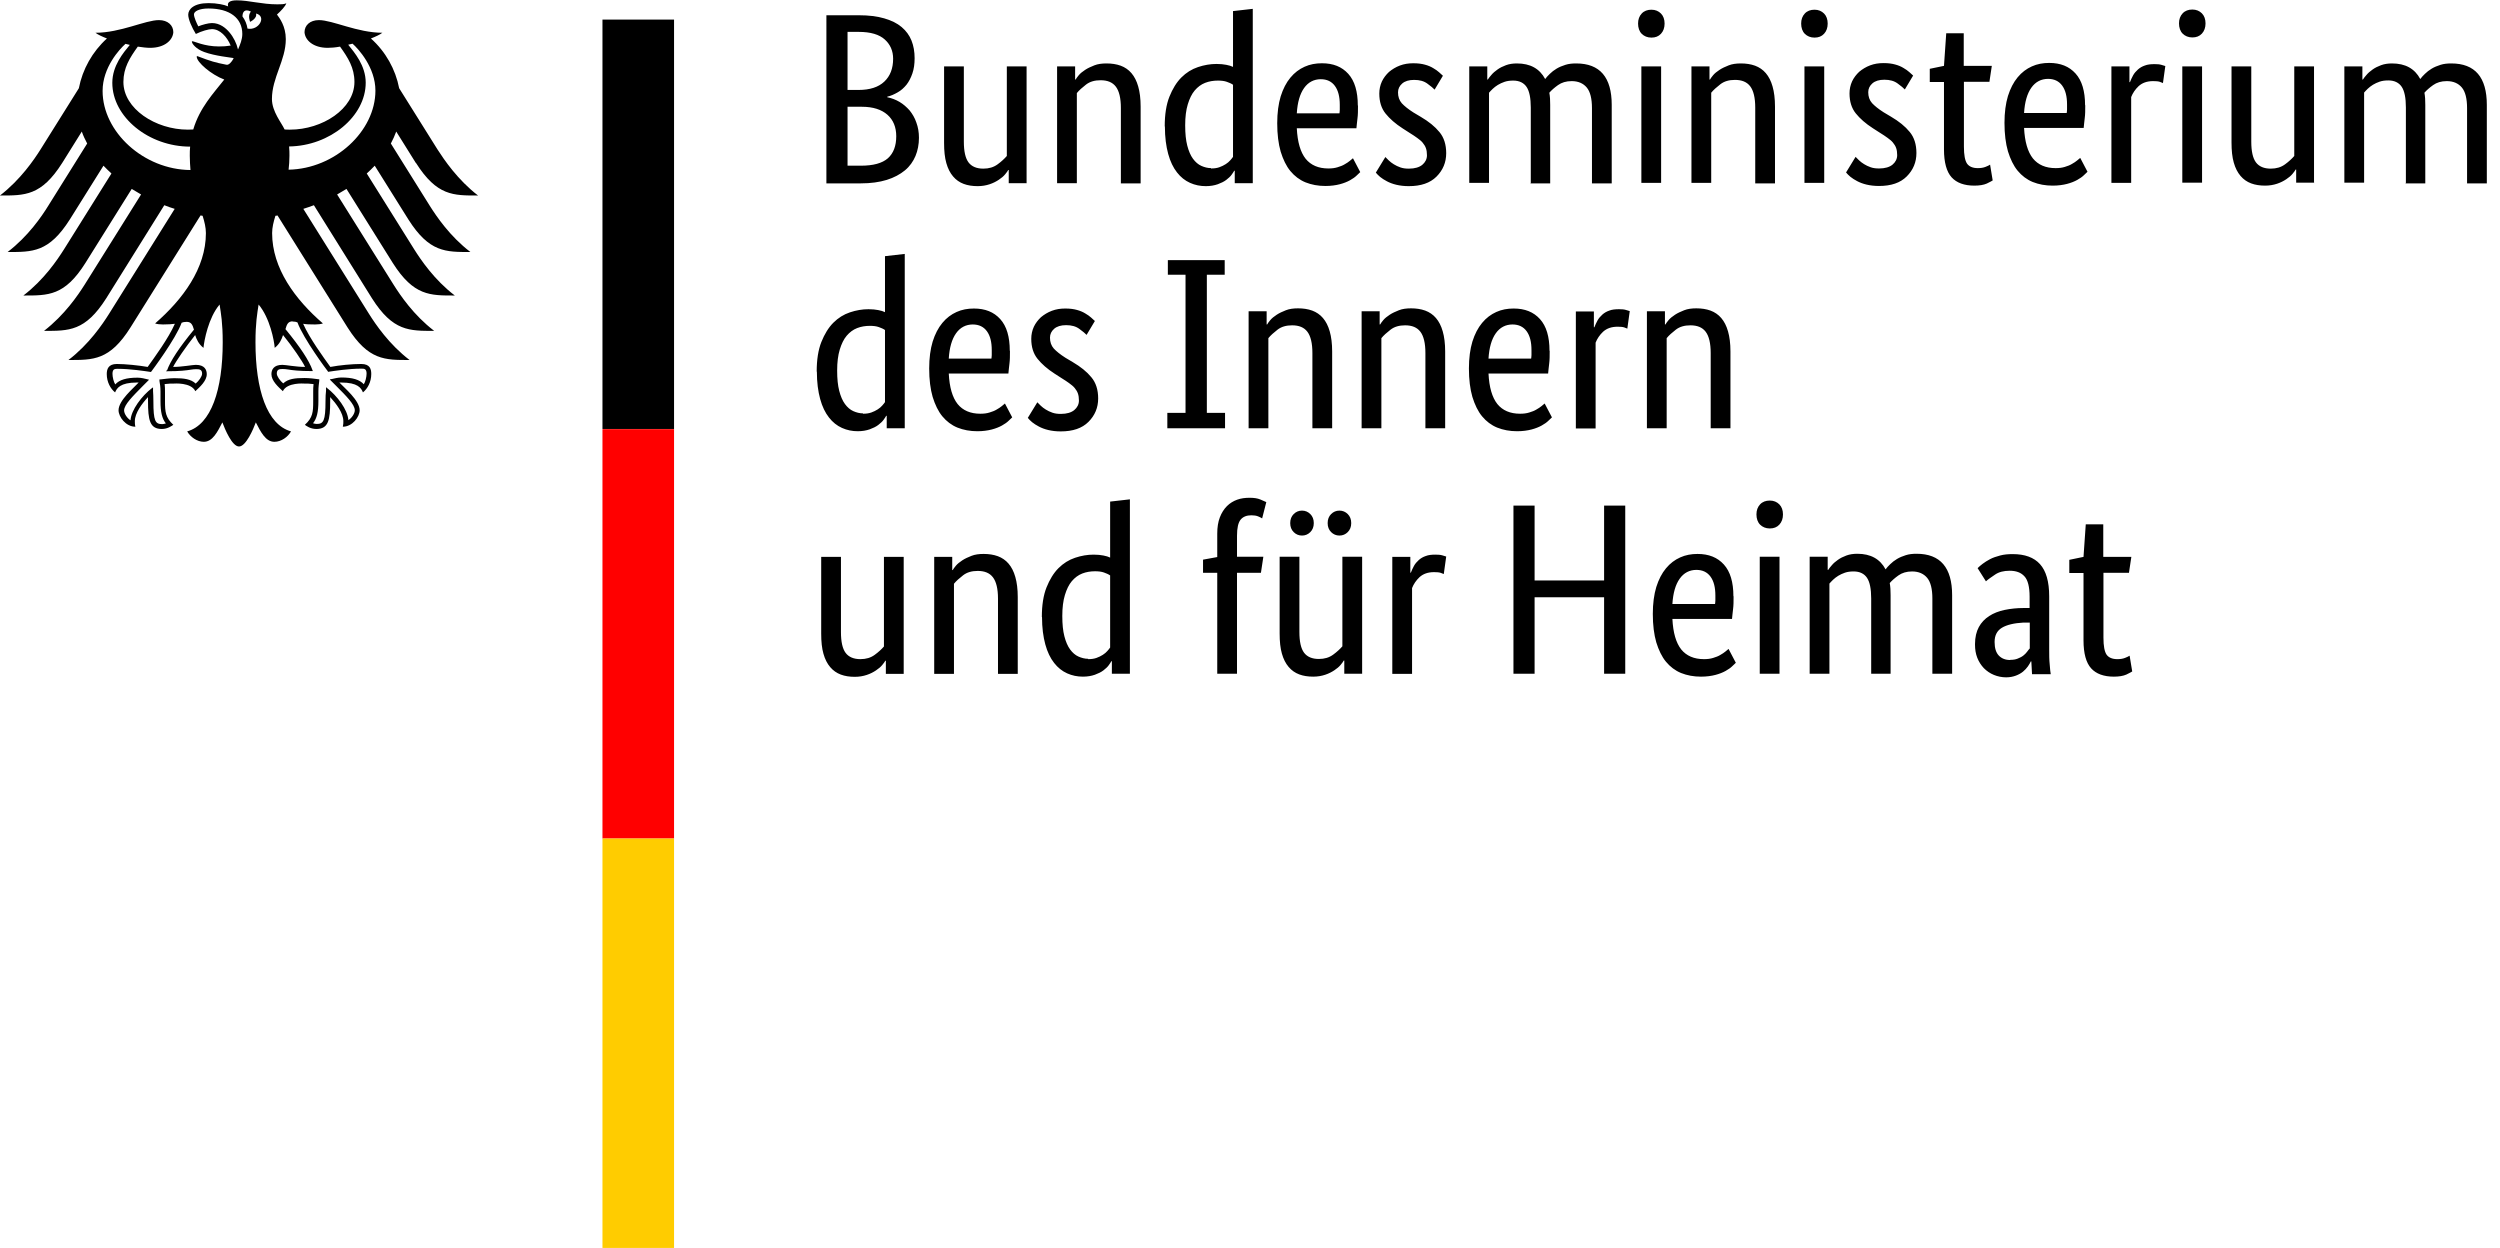 <?xml version="1.0" encoding="UTF-8"?>
<svg id="Ebene_1" data-name="Ebene 1" xmlns="http://www.w3.org/2000/svg" viewBox="0 0 144.24 72">
  <defs>
    <style>
      .cls-1 {
        fill: #fc0;
      }

      .cls-2 {
        fill: red;
      }
    </style>
  </defs>
  <g id="Name">
    <path d="m52.77,3.35c0,.34-.04.63-.13.89s-.2.47-.34.65c-.15.18-.31.33-.51.44-.19.11-.39.2-.6.25v.03c.25.05.49.14.71.27.22.13.41.3.58.49.16.2.3.43.39.7.1.27.15.56.15.88,0,.38-.07.74-.2,1.05s-.33.6-.61.83c-.28.23-.63.42-1.05.55s-.92.2-1.5.2h-1.98V.88h1.87c.57,0,1.06.06,1.47.18.41.12.74.28,1,.5s.45.48.57.78c.12.3.18.64.18,1.02Zm-1.24.04c0-.45-.16-.82-.48-1.11s-.82-.44-1.5-.44h-.65v3.35h.63c.66,0,1.15-.16,1.49-.48s.51-.76.51-1.32Zm.18,4.47c0-.52-.17-.94-.51-1.24-.34-.3-.83-.46-1.47-.46h-.83v3.4h.76c.72,0,1.24-.14,1.57-.43.32-.29.48-.71.48-1.27Zm7.53,2.71h-1.04v-.76h-.03c-.03.06-.09.14-.18.25-.09.11-.21.21-.36.31-.15.1-.32.19-.53.26s-.44.11-.69.11c-.3,0-.57-.04-.81-.13-.24-.09-.44-.23-.61-.43s-.3-.45-.39-.77c-.09-.31-.13-.7-.13-1.16V3.83h1.14v4.34c0,.56.09.96.27,1.2.18.24.47.36.85.36.33,0,.6-.08.83-.25.22-.16.4-.33.53-.48V3.83h1.14s0,6.75,0,6.75Zm5.43,0v-4.34c0-.57-.1-.98-.29-1.23-.19-.25-.48-.37-.88-.37-.34,0-.62.08-.84.25s-.4.33-.53.49v5.2h-1.14V3.83h1.04v.76h.03c.03-.06.09-.14.18-.25.09-.11.22-.21.37-.31s.33-.18.53-.26.44-.11.7-.11c.3,0,.57.04.82.13.24.09.45.23.62.43s.3.45.39.77c.09.31.14.7.14,1.16v4.43h-1.14Zm2.53-3.28c0-.68.09-1.26.27-1.71s.41-.83.69-1.11.6-.48.96-.6c.36-.12.71-.18,1.07-.18.22,0,.4.02.56.05.16.03.29.07.39.12V.64l1.14-.13v10.06h-1.04v-.72h-.03c-.03.06-.08.13-.15.23s-.18.2-.31.3-.3.18-.49.25c-.2.07-.43.11-.69.11-.32,0-.62-.06-.91-.19-.29-.13-.54-.33-.75-.6-.22-.28-.39-.63-.51-1.07s-.19-.96-.19-1.58h0Zm2.67,2.43c.18,0,.34-.02.48-.07s.26-.11.37-.18.19-.14.26-.22.12-.14.16-.2v-4.16c-.1-.07-.22-.12-.36-.17-.14-.05-.31-.07-.51-.07-.26,0-.51.04-.74.13-.23.09-.43.24-.6.44s-.3.47-.4.8-.15.73-.15,1.21.04.86.12,1.17c.08.31.19.57.33.76.14.19.3.33.48.41s.37.13.56.13h0Zm8.48-3.63c0,.29,0,.54-.03.75s-.04.4-.06.56h-3.44c.04.8.21,1.38.51,1.76.3.37.74.56,1.31.56.2,0,.37-.02.53-.07s.3-.1.41-.17c.12-.07.22-.13.3-.2.08-.07.14-.12.18-.15l.42.8s-.12.11-.21.2c-.09.09-.22.18-.38.27-.16.09-.36.17-.59.23s-.51.1-.83.1c-.42,0-.8-.07-1.15-.21-.34-.14-.63-.36-.87-.65s-.42-.67-.56-1.12c-.13-.45-.2-1-.2-1.64,0-.6.07-1.12.2-1.55.14-.44.32-.79.56-1.08s.51-.49.82-.63c.31-.14.64-.2,1-.2.65,0,1.15.2,1.52.61s.55,1.02.55,1.83h0Zm-2.14-1.52c-.4,0-.73.17-.97.51s-.38.82-.42,1.46h2.46s.02-.11.02-.2c0-.09,0-.18,0-.29,0-.47-.09-.83-.28-1.09-.19-.26-.46-.39-.82-.39Zm6.56.6c-.08-.08-.21-.2-.41-.34-.2-.15-.45-.22-.77-.22-.3,0-.53.07-.69.21s-.24.31-.24.51c0,.25.07.46.22.63.15.16.37.34.67.53l.42.25c.46.27.82.56,1.08.88.26.31.39.72.39,1.22,0,.53-.19.98-.56,1.35-.37.37-.9.55-1.6.55-.27,0-.51-.03-.72-.08s-.39-.12-.54-.2c-.15-.08-.28-.16-.39-.25-.1-.09-.19-.17-.25-.25l.55-.9c.06.06.12.12.2.2.08.08.18.15.29.22s.24.13.38.18.3.07.49.07c.34,0,.6-.08.77-.22s.27-.33.27-.55c0-.16-.02-.3-.06-.41-.04-.12-.11-.22-.19-.32s-.19-.18-.31-.27-.26-.18-.42-.28l-.42-.27c-.42-.27-.75-.56-.99-.86-.24-.3-.36-.68-.36-1.15,0-.25.05-.48.15-.7.1-.21.24-.39.41-.55.18-.15.39-.28.63-.37.24-.09.49-.13.77-.13s.49.03.67.08c.19.05.35.12.48.2.14.08.25.16.34.24.09.08.16.15.22.2l-.49.82h0Zm5.55,5.38v-4.34c0-.55-.08-.95-.24-1.19s-.42-.37-.77-.37c-.19,0-.35.02-.5.07-.15.05-.27.11-.39.18s-.21.15-.3.23-.15.16-.21.22v5.2h-1.14V3.83h1.04v.76h.03c.05-.08.12-.17.21-.27.09-.11.21-.21.35-.31s.3-.18.49-.25.4-.1.63-.1c.77,0,1.31.3,1.63.9.07-.09.15-.19.27-.3.11-.11.24-.21.39-.3.15-.09.32-.16.51-.22s.39-.08.62-.08c1.37,0,2.05.8,2.05,2.39v4.53h-1.14v-4.34c0-.55-.1-.95-.3-1.19s-.49-.37-.87-.37c-.32,0-.58.08-.79.23-.21.15-.38.3-.5.44.02.1.03.21.04.33,0,.12.01.24.01.37v4.53s-1.14,0-1.14,0Zm7.52,0h-1.14V3.83h1.14v6.75Zm-.56-8.38c-.23,0-.42-.08-.56-.22s-.21-.35-.21-.59.07-.43.21-.58.33-.22.56-.22.41.08.55.22.21.34.21.58-.07.44-.21.59-.32.22-.55.22Zm5.99,8.38v-4.34c0-.57-.1-.98-.29-1.23-.19-.25-.48-.37-.88-.37-.34,0-.62.08-.84.25s-.4.33-.53.49v5.2h-1.14V3.83h1.04v.76h.03c.03-.06.09-.14.18-.25.09-.11.22-.21.37-.31s.33-.18.53-.26.44-.11.7-.11c.3,0,.57.04.82.13.24.09.45.23.62.43s.3.45.39.77c.09.31.14.7.14,1.16v4.43h-1.14Zm3.98,0h-1.14V3.83h1.14v6.75Zm-.56-8.38c-.23,0-.42-.08-.56-.22s-.21-.35-.21-.59.07-.43.21-.58.33-.22.56-.22.41.08.55.22.21.34.21.58-.07.44-.21.59-.32.22-.55.22Zm5.21,2.99c-.08-.08-.21-.2-.41-.34-.2-.15-.45-.22-.77-.22-.3,0-.53.07-.69.21s-.24.31-.24.51c0,.25.07.46.22.63.15.16.37.34.67.53l.42.25c.46.27.82.56,1.08.88.26.31.39.72.39,1.22,0,.53-.19.98-.56,1.35-.37.37-.9.55-1.6.55-.27,0-.51-.03-.72-.08s-.39-.12-.54-.2c-.15-.08-.28-.16-.39-.25-.1-.09-.19-.17-.25-.25l.55-.9c.06.06.12.12.2.2.08.08.18.15.29.22s.24.13.38.18.3.07.49.07c.34,0,.6-.08.77-.22s.27-.33.27-.55c0-.16-.02-.3-.06-.41-.04-.12-.11-.22-.19-.32s-.19-.18-.31-.27-.26-.18-.42-.28l-.42-.27c-.42-.27-.75-.56-.99-.86-.24-.3-.36-.68-.36-1.15,0-.25.05-.48.15-.7.1-.21.24-.39.41-.55.18-.15.39-.28.63-.37.24-.09.49-.13.77-.13s.49.03.67.08c.19.05.35.12.48.2.14.08.25.16.34.24.09.08.16.15.22.2l-.49.82h0Zm4.89-.44h-1.48v3.74c0,.48.06.8.18.98.12.17.33.26.62.26.17,0,.31-.02.44-.07s.21-.09.27-.13l.15.91s-.16.1-.34.18c-.18.08-.42.12-.72.12-.58,0-1.02-.16-1.31-.48-.29-.32-.44-.86-.44-1.61v-3.89h-.82v-.76l.82-.17.13-1.88h1.01v1.88h1.62s-.14.93-.14.93Zm5.52,1.35c0,.29,0,.54-.03.75s-.04.4-.06.56h-3.44c.04.8.21,1.38.51,1.76.3.37.74.56,1.31.56.2,0,.37-.02.53-.07s.3-.1.41-.17c.12-.07.22-.13.3-.2.08-.07.14-.12.18-.15l.42.8s-.12.11-.21.2c-.09.09-.22.18-.38.27-.16.09-.36.17-.59.23s-.51.1-.83.1c-.42,0-.8-.07-1.15-.21-.34-.14-.63-.36-.87-.65s-.42-.67-.56-1.12c-.13-.45-.2-1-.2-1.64,0-.6.07-1.12.2-1.55.14-.44.32-.79.56-1.08s.51-.49.82-.63c.31-.14.64-.2,1-.2.65,0,1.15.2,1.52.61s.55,1.02.55,1.83h0Zm-2.14-1.52c-.4,0-.73.17-.97.51s-.38.82-.42,1.46h2.46s.02-.11.02-.2c0-.09,0-.18,0-.29,0-.47-.09-.83-.28-1.09-.19-.26-.46-.39-.82-.39Zm6.62.24s-.09-.04-.18-.07-.22-.04-.38-.04c-.36,0-.63.1-.84.29-.2.19-.34.4-.43.63v4.95h-1.14V3.83h1.04v.91h.03c.05-.13.11-.26.18-.39s.17-.24.28-.34.25-.18.4-.23c.15-.06.34-.08.56-.08.16,0,.29.01.39.04s.18.05.23.07l-.14,1.01h0Zm2.26,5.75h-1.14V3.83h1.14v6.75Zm-.56-8.38c-.23,0-.42-.08-.56-.22s-.21-.35-.21-.59.07-.43.21-.58.33-.22.56-.22.41.08.55.22.21.34.21.58-.07.44-.21.59-.32.22-.55.22Zm7.03,8.38h-1.04v-.76h-.03c-.03.06-.09.14-.18.25-.09.11-.21.21-.36.31-.15.1-.32.19-.53.26s-.44.11-.69.11c-.3,0-.57-.04-.81-.13-.24-.09-.44-.23-.61-.43s-.3-.45-.39-.77c-.09-.31-.13-.7-.13-1.16V3.83h1.14v4.34c0,.56.09.96.27,1.2.18.24.47.36.85.36.33,0,.6-.08.83-.25.22-.16.4-.33.53-.48V3.83h1.14v6.75h0Zm5.29,0v-4.34c0-.55-.08-.95-.24-1.19s-.42-.37-.77-.37c-.19,0-.35.02-.5.07-.15.05-.27.11-.39.18s-.21.15-.3.23-.15.16-.21.22v5.2h-1.14V3.83h1.04v.76h.03c.05-.08.12-.17.21-.27.09-.11.21-.21.35-.31s.3-.18.49-.25.4-.1.63-.1c.77,0,1.31.3,1.63.9.07-.09.15-.19.27-.3.11-.11.24-.21.39-.3.15-.09.32-.16.51-.22s.39-.08.62-.08c1.37,0,2.05.8,2.05,2.39v4.53h-1.14v-4.34c0-.55-.1-.95-.3-1.19s-.49-.37-.87-.37c-.32,0-.58.08-.79.23-.21.15-.38.3-.5.44.02.1.03.21.04.33,0,.12.01.24.01.37v4.53h-1.14Zm-91.69,10.9c0-.68.09-1.26.27-1.71s.41-.83.69-1.11c.28-.28.6-.48.96-.6.36-.12.71-.18,1.07-.18.22,0,.4.02.56.05.16.03.29.07.39.12v-3.23l1.14-.13v10.06h-1.04v-.72h-.03c-.03.06-.08.13-.15.23s-.18.2-.31.3-.3.18-.49.25c-.2.07-.43.11-.69.11-.32,0-.62-.06-.91-.19-.29-.13-.54-.33-.75-.6-.22-.28-.39-.63-.51-1.07s-.19-.96-.19-1.58Zm2.67,2.43c.18,0,.34-.02.48-.07s.26-.11.37-.18.19-.14.26-.22.12-.14.16-.2v-4.16c-.1-.07-.22-.12-.36-.17-.14-.05-.31-.07-.51-.07-.26,0-.51.04-.74.13-.23.09-.43.24-.6.44s-.3.47-.4.8-.15.73-.15,1.21.04.86.12,1.17c.08.31.19.57.33.76.14.19.3.33.48.41s.37.13.56.13Zm8.48-3.63c0,.29,0,.54-.03.75s-.04.4-.06.56h-3.44c.04.8.21,1.38.51,1.76.3.37.74.56,1.31.56.2,0,.37-.02.53-.07s.3-.1.41-.17c.12-.07.22-.13.3-.2.08-.07.14-.12.18-.15l.42.8s-.12.11-.21.2c-.09.09-.22.18-.38.27-.16.09-.36.17-.59.23s-.51.1-.83.1c-.42,0-.8-.07-1.15-.21-.34-.14-.63-.36-.87-.65s-.42-.67-.56-1.12c-.13-.45-.2-1-.2-1.64,0-.6.07-1.12.2-1.55.14-.44.32-.79.56-1.08s.51-.49.82-.63c.31-.14.64-.2,1-.2.65,0,1.15.2,1.52.61s.55,1.02.55,1.83Zm-2.14-1.52c-.4,0-.73.17-.97.51s-.38.82-.42,1.46h2.46s.02-.11.02-.2c0-.09,0-.18,0-.29,0-.47-.09-.83-.28-1.09-.19-.26-.46-.39-.82-.39Zm6.56.6c-.08-.08-.21-.2-.41-.34-.2-.15-.45-.22-.77-.22-.3,0-.53.07-.69.21s-.24.31-.24.51c0,.25.07.46.22.63.15.16.37.34.67.53l.42.25c.46.27.82.56,1.08.88.26.31.39.72.39,1.22,0,.53-.19.98-.56,1.35-.37.37-.9.55-1.6.55-.27,0-.51-.03-.72-.08s-.39-.12-.54-.2c-.15-.08-.28-.16-.39-.25-.1-.09-.19-.17-.25-.25l.55-.9c.06.06.12.12.2.2.08.08.18.15.29.22s.24.13.38.18.3.07.49.07c.34,0,.6-.08.77-.22s.27-.33.27-.55c0-.16-.02-.3-.06-.41-.04-.12-.11-.22-.19-.32s-.19-.18-.31-.27-.26-.18-.42-.28l-.42-.27c-.42-.27-.75-.56-.99-.86-.24-.3-.36-.68-.36-1.15,0-.25.05-.48.15-.7.1-.21.24-.39.41-.55.18-.15.39-.28.63-.37.24-.09.49-.13.77-.13s.49.03.67.08c.19.05.35.12.48.2.14.08.25.16.34.24.09.08.16.15.22.2l-.49.82h0Zm5.72-3.47h-1.03v-.84h3.28v.84h-1.03v7.97h1.05v.89h-3.33v-.89h1.05s0-7.97,0-7.97Zm7.31,8.86v-4.34c0-.57-.1-.98-.29-1.23-.19-.25-.48-.37-.88-.37-.34,0-.62.08-.84.25s-.4.33-.53.49v5.2h-1.14v-6.75h1.04v.76h.03c.03-.06.09-.14.18-.25.09-.11.22-.21.37-.31s.33-.18.53-.26.44-.11.7-.11c.3,0,.57.04.82.13.24.09.45.23.62.43s.3.45.39.77c.09.31.14.7.14,1.16v4.43h-1.14Zm6.52,0v-4.34c0-.57-.1-.98-.29-1.23-.19-.25-.48-.37-.88-.37-.34,0-.62.08-.84.25s-.4.33-.53.49v5.2h-1.14v-6.75h1.04v.76h.03c.03-.06.09-.14.18-.25.09-.11.22-.21.37-.31s.33-.18.53-.26.44-.11.7-.11c.3,0,.57.04.82.13.24.09.45.23.62.43s.3.45.39.77c.09.31.14.7.14,1.16v4.43h-1.14Zm7.17-4.47c0,.29,0,.54-.03.75s-.04.4-.06.56h-3.44c.04.8.21,1.38.51,1.76.3.37.74.56,1.31.56.2,0,.37-.02.53-.07s.3-.1.41-.17c.12-.07.22-.13.3-.2.08-.07.14-.12.18-.15l.42.8s-.12.11-.21.2c-.09.09-.22.18-.38.27-.16.09-.36.17-.59.23s-.51.1-.83.1c-.42,0-.8-.07-1.15-.21-.34-.14-.63-.36-.87-.65s-.42-.67-.56-1.12c-.13-.45-.2-1-.2-1.64,0-.6.07-1.12.2-1.55.14-.44.32-.79.56-1.08s.51-.49.82-.63c.31-.14.64-.2,1-.2.65,0,1.15.2,1.52.61s.55,1.02.55,1.83Zm-2.14-1.52c-.4,0-.73.17-.97.51s-.38.82-.42,1.46h2.46s.02-.11.02-.2c0-.09,0-.18,0-.29,0-.47-.09-.83-.28-1.09-.19-.26-.46-.39-.82-.39Zm6.62.24s-.09-.04-.18-.07-.22-.04-.38-.04c-.36,0-.63.1-.84.29-.2.19-.34.4-.43.63v4.95h-1.14v-6.75h1.04v.91h.03c.05-.13.11-.26.18-.39s.17-.24.28-.34.25-.18.4-.23c.15-.06.34-.08.56-.08.16,0,.29.01.39.04s.18.05.23.07c0,0-.14,1.01-.14,1.01Zm4.81,5.75v-4.34c0-.57-.1-.98-.29-1.23-.19-.25-.48-.37-.88-.37-.34,0-.62.08-.84.25s-.4.33-.53.49v5.2h-1.14v-6.75h1.04v.76h.03c.03-.06.09-.14.18-.25.09-.11.22-.21.37-.31s.33-.18.53-.26.44-.11.7-.11c.3,0,.57.04.82.13.24.09.45.23.62.43s.3.45.39.77c.09.31.14.7.14,1.16v4.43h-1.14Zm-46.55,14.17h-1.04v-.76h-.03c-.03.06-.09.14-.18.25-.09.11-.21.21-.36.31-.15.1-.32.19-.53.26s-.44.11-.69.11c-.3,0-.57-.04-.81-.13-.24-.09-.44-.23-.61-.43s-.3-.45-.39-.77c-.09-.31-.13-.7-.13-1.16v-4.43h1.14v4.34c0,.56.09.96.27,1.2.18.24.47.36.85.36.33,0,.6-.08.83-.25.22-.16.4-.33.53-.48v-5.17h1.14s0,6.75,0,6.75Zm5.43,0v-4.34c0-.57-.1-.98-.29-1.23-.19-.25-.48-.37-.88-.37-.34,0-.62.08-.84.25s-.4.33-.53.49v5.2h-1.14v-6.75h1.04v.76h.03c.03-.06.09-.14.18-.25.09-.11.22-.21.37-.31s.33-.18.53-.26.44-.11.7-.11c.3,0,.57.04.82.13.24.09.45.23.62.43s.3.45.39.77c.09.31.14.7.14,1.16v4.43h-1.14Zm2.53-3.28c0-.68.09-1.26.27-1.71s.41-.83.69-1.11.6-.48.96-.6c.36-.12.71-.18,1.07-.18.22,0,.4.02.56.05.16.03.29.07.39.12v-3.23l1.14-.13v10.06h-1.04v-.72h-.03c-.03.06-.08.13-.15.23s-.18.2-.31.3-.3.18-.49.25c-.2.07-.43.11-.69.11-.32,0-.62-.06-.91-.19-.29-.13-.54-.33-.75-.6-.22-.28-.39-.63-.51-1.07s-.19-.96-.19-1.58h0Zm2.67,2.43c.18,0,.34-.02.48-.07s.26-.11.37-.18.19-.14.26-.22.12-.14.16-.2v-4.16c-.1-.07-.22-.12-.36-.17-.14-.05-.31-.07-.51-.07-.26,0-.51.04-.74.13-.23.09-.43.24-.6.44s-.3.47-.4.8-.15.73-.15,1.21.04.86.12,1.17c.08.31.19.57.33.76.14.19.3.33.48.41s.37.13.56.13Zm9.97-4.98h-1.38v5.82h-1.14v-5.82h-.82v-.76l.82-.15v-1.35c0-.37.05-.68.15-.94s.24-.48.41-.65.37-.29.59-.37.46-.11.72-.11.45.03.62.1.28.12.34.15l-.24.94c-.06-.04-.14-.08-.24-.12s-.23-.06-.38-.06c-.27,0-.48.08-.62.25s-.21.48-.21.93v1.21h1.52s-.14.93-.14.93Zm5.85,5.82h-1.04v-.76h-.03c-.03.06-.09.14-.18.25-.09.11-.21.21-.36.31-.15.1-.32.19-.53.26s-.44.11-.69.11c-.3,0-.57-.04-.81-.13-.24-.09-.44-.23-.61-.43s-.3-.45-.39-.77c-.09-.31-.13-.7-.13-1.16v-4.43h1.14v4.34c0,.56.09.96.27,1.2.18.24.47.36.85.36.33,0,.6-.08.83-.25.22-.16.4-.33.53-.48v-5.17h1.14s0,6.75,0,6.75Zm-2.8-8.69c0,.22-.07.39-.2.52s-.29.2-.48.2-.35-.07-.48-.2-.2-.3-.2-.52.07-.39.2-.52.29-.2.48-.2.35.07.48.2.2.3.2.52Zm2.16,0c0,.22-.07.39-.2.52s-.29.2-.48.2-.35-.07-.48-.2-.2-.3-.2-.52.07-.39.2-.52.29-.2.48-.2.35.07.48.2.2.3.2.52Zm5.34,2.94s-.09-.04-.18-.07-.22-.04-.38-.04c-.36,0-.63.1-.84.29-.2.19-.34.4-.43.63v4.95h-1.14v-6.75h1.04v.91h.03c.05-.13.11-.26.18-.39s.17-.24.28-.34.25-.18.4-.23c.15-.06.34-.08.56-.08.16,0,.29.01.39.04s.18.05.23.07c0,0-.14,1.01-.14,1.01Zm10.47,5.75h-1.22v-4.41h-4.01v4.41h-1.22v-9.7h1.22v4.32h4.01v-4.32h1.22v9.7Zm6.25-4.47c0,.29,0,.54-.03.75s-.04.4-.06.56h-3.44c.04.8.21,1.38.51,1.76.3.37.74.56,1.31.56.2,0,.37-.02.53-.07s.3-.1.41-.17c.12-.07.22-.13.3-.2.08-.07.14-.12.18-.15l.42.8s-.12.11-.21.2c-.09.09-.22.18-.38.27-.16.09-.36.17-.59.23s-.51.1-.83.1c-.42,0-.8-.07-1.15-.21-.34-.14-.63-.36-.87-.65s-.42-.67-.56-1.12c-.13-.45-.2-1-.2-1.64,0-.6.07-1.12.2-1.55.14-.44.32-.79.56-1.08s.51-.49.82-.63c.31-.14.64-.2,1-.2.65,0,1.15.2,1.52.61s.55,1.02.55,1.83Zm-2.14-1.52c-.4,0-.73.17-.97.51s-.38.82-.42,1.46h2.46s.02-.11.02-.2c0-.09,0-.18,0-.29,0-.47-.09-.83-.28-1.09-.19-.26-.46-.39-.82-.39Zm4.79,5.99h-1.14v-6.75h1.14v6.75Zm-.56-8.38c-.23,0-.42-.08-.56-.22s-.21-.35-.21-.59.07-.43.21-.58.33-.22.56-.22.41.08.55.22.21.34.21.58-.07.44-.21.59-.32.22-.55.22Zm5.85,8.38v-4.34c0-.55-.08-.95-.24-1.19s-.42-.37-.77-.37c-.19,0-.35.02-.5.07-.15.05-.27.11-.39.18s-.21.15-.3.23-.15.16-.21.22v5.2h-1.14v-6.75h1.04v.76h.03c.05-.08.12-.17.21-.27.09-.11.21-.21.35-.31s.3-.18.49-.25.4-.1.63-.1c.77,0,1.31.3,1.63.9.07-.09.15-.19.27-.3.11-.11.24-.21.39-.3.15-.09.32-.16.51-.22s.39-.08.62-.08c1.37,0,2.05.8,2.05,2.39v4.53h-1.14v-4.34c0-.55-.1-.95-.3-1.19s-.49-.37-.87-.37c-.32,0-.58.08-.79.23-.21.15-.38.3-.5.44.02.1.03.21.04.33,0,.12.01.24.01.37v4.53s-1.14,0-1.14,0Zm5.99-1.71c0-.39.08-.72.22-.98s.35-.48.6-.64c.25-.16.55-.28.89-.35.34-.07.71-.11,1.09-.11h.35v-.65c0-.57-.1-.97-.3-1.18-.2-.22-.48-.32-.85-.32-.34,0-.62.07-.84.22-.22.15-.4.27-.53.39l-.48-.76c.08-.08.17-.16.29-.25.12-.09.26-.18.43-.27s.36-.15.58-.21.46-.08.73-.08c.69,0,1.22.19,1.57.58s.53,1,.53,1.86v3.08c0,.29,0,.57.03.85.02.28.04.46.06.56h-1.08l-.04-.74h-.03c-.04.08-.09.18-.17.29-.08.11-.17.21-.28.3-.11.09-.25.17-.41.23s-.35.1-.56.1c-.25,0-.49-.05-.71-.14-.22-.09-.41-.22-.58-.39-.16-.17-.29-.37-.38-.6-.09-.23-.13-.48-.13-.75h0Zm2.04.91c.16,0,.3-.02.42-.07s.23-.1.32-.17c.09-.07.16-.14.22-.22.06-.08.11-.15.16-.2v-1.49h-.37c-.54.03-.96.13-1.24.3s-.42.44-.42.82c0,.35.08.61.24.78.16.17.38.26.66.26Zm6.85-5.02h-1.48v3.74c0,.48.06.8.18.98.12.17.33.26.62.26.17,0,.31-.02.44-.07s.21-.09.27-.13l.15.91s-.16.1-.34.18c-.18.08-.42.12-.72.12-.58,0-1.02-.16-1.31-.48-.29-.32-.44-.86-.44-1.61v-3.89h-.82v-.76l.82-.17.13-1.88h1.01v1.88h1.62s-.14.93-.14.93Z"/>
  </g>
  <g id="Adler-und-Saeulenelement">
    <path d="m16.65,9.8c.03-.26.05-.54.05-.82,0-.15,0-.33-.02-.53,2.35-.03,4.42-1.73,4.42-3.68,0-.99-.65-1.74-1.01-2.19.08-.02.16-.04.25-.06.34.3,1.32,1.37,1.32,2.71,0,2.34-2.34,4.51-5.01,4.56M14.28,1.65c-.04-.26-.14-.5-.29-.7,0-.24.11-.47.49-.28-.21.21-.05.59-.05.59,0,0,.43-.2.34-.48.63.15.18,1-.49.87m-.55,1.2c-.08-.35-.26-.71-.49-.98-.21-.25-.55-.54-1.01-.54-.21,0-.57.1-.79.19-.08-.15-.25-.52-.25-.69s.29-.34.84-.34c1.22,0,1.95.55,1.95,1.47,0,.32-.13.62-.24.88m3.13,15.71c.14,0,.21.02.29.05.35.95,1.7,2.76,1.76,2.83v.02s.03,0,.03,0c.33-.05,1.18-.18,1.89-.18h.02c.08,0,.16,0,.22.05.05.05.07.13.07.24,0,.18-.07.48-.16.61-.25-.27-.65-.39-1.3-.39-.19,0-.42.06-.55.09h-.05s-.06.03-.06.03l.37.37c.57.57,1.07,1.07,1.07,1.4,0,.2-.19.46-.37.57-.04-.6-.65-1.41-1.24-1.86l-.05-.04v.21c-.02.14-.03.36-.03.59,0,1.15-.12,1.32-.51,1.32-.06,0-.15-.02-.21-.04.22-.28.31-.64.31-1.29v-.3s0-.24,0-.24c0-.26.03-.46.05-.62v-.09s-.05,0-.05,0c-.19-.03-.53-.07-.8-.07-.57,0-.95.05-1.23.31-.18-.15-.37-.41-.37-.57,0-.24.15-.26.34-.26.1,0,.19.01.32.03.24.04.61.09,1.37.09h.05l-.02-.05c-.19-.55-.72-1.35-1.56-2.37.08-.28.15-.45.42-.45m-7.29,2.83l-.02.05h.05c.76,0,1.12-.05,1.37-.09.13-.02.22-.03.32-.03.19,0,.34.02.34.26,0,.16-.19.42-.37.57-.28-.26-.67-.31-1.23-.31-.27,0-.61.05-.8.07h-.03s-.03,0-.03,0v.09c.03.16.06.35.06.62v.24s0,.3,0,.3c0,.64.09,1.01.31,1.29-.06.02-.15.04-.21.04-.4,0-.51-.17-.51-1.32,0-.23-.01-.45-.02-.59v-.21s-.06.04-.06.04c-.59.45-1.2,1.26-1.24,1.86-.18-.11-.37-.37-.37-.57,0-.33.5-.82,1.07-1.4l.37-.37-.11-.03c-.12-.03-.35-.09-.55-.09-.64,0-1.05.12-1.29.39-.09-.13-.16-.43-.16-.61,0-.11.02-.19.07-.24.06-.05.14-.05.22-.05h.02c.71,0,1.56.13,1.89.18h.02s.01-.01.01-.01c.06-.08,1.41-1.88,1.76-2.83.08-.03.15-.05.29-.05.27,0,.34.18.42.45-.85,1.03-1.37,1.82-1.56,2.37M5.92,5.24c0-1.35.98-2.41,1.32-2.71.08.02.17.04.25.06-.37.45-1.01,1.2-1.01,2.19,0,1.97,2.1,3.68,4.49,3.68-.02.17-.02.35-.02.53,0,.29.02.56.04.82-2.7-.02-5.07-2.2-5.07-4.56m18.08,4.15c1.21,1.91,2.16,1.88,3.58,1.88-1.18-.91-1.96-2.07-2.34-2.66l-2.21-3.53c-.21-1.09-.78-2.11-1.63-2.87.28-.11.52-.22.66-.33-1.44,0-2.87-.73-3.66-.73-.51,0-.83.3-.83.7.03.45.49.9,1.34.9.19,0,.44-.02.71-.07.46.64.83,1.22.83,2.04,0,1.55-1.85,2.75-3.72,2.75-.11,0-.21,0-.31-.01-.17-.38-.73-1.03-.73-1.76,0-1.23.8-2.23.8-3.45,0-.76-.37-1.23-.51-1.42.23-.21.48-.47.54-.65-.13.06-.29.06-.52.06-.9,0-1.63-.23-2.34-.23-.41,0-.51.13-.51.24,0,.04,0,.09.02.11-.15-.06-.29-.1-.46-.13-.21-.04-.44-.06-.68-.06-.86,0-1.17.36-1.17.67,0,.26.21.74.44,1.11.34-.17.74-.28.93-.28.46,0,.87.44,1.08.95-.31.04-.37.05-.68.05-.84,0-1.42-.3-1.53-.3-.01,0-.03,0-.03.02,0,.12.24.43.71.6.62.23,1.55.32,1.7.35,0,.03-.16.32-.33.38-.04.01-.07.01-.11,0-.65-.13-.83-.18-1.65-.49-.02,0-.04,0-.04.03,0,.32.84,1.04,1.59,1.32-.63.8-1.42,1.63-1.79,2.88-.11,0-.21.01-.31.01-1.87,0-3.72-1.21-3.72-2.75,0-.82.37-1.4.83-2.04.27.04.51.07.71.07.85,0,1.31-.45,1.34-.9,0-.4-.32-.7-.83-.7-.79,0-2.21.73-3.66.73.14.11.38.22.66.33-.84.76-1.41,1.78-1.62,2.87l-2.21,3.53c-.37.59-1.16,1.75-2.34,2.66,1.43,0,2.38.03,3.59-1.88l1.13-1.81c.08.24.19.46.31.69l-2.25,3.6c-.37.6-1.15,1.75-2.34,2.66,1.43,0,2.38.03,3.59-1.88l1.94-3.1c.15.15.3.31.46.45l-2.74,4.38c-.38.6-1.15,1.75-2.34,2.66,1.43,0,2.38.03,3.58-1.88l2.67-4.27c.18.11.36.22.54.32l-3.26,5.21c-.38.6-1.15,1.74-2.34,2.66,1.43,0,2.38.03,3.59-1.88l3.35-5.37c.2.08.4.15.6.21l-3.79,6.06c-.37.59-1.16,1.76-2.34,2.66,1.43,0,2.38.03,3.58-1.88l4.04-6.46s.08.01.12.02c.11.35.19.68.19,1,0,2.03-1.33,3.82-2.93,5.21.1.04.28.06.45.06.33,0,.54-.02.69-.04-.37.84-1.17,1.93-1.57,2.49-.52-.09-1.29-.17-1.78-.17s-.58.3-.58.58c0,.47.22.85.48,1.06.1-.24.29-.57,1.26-.57.02,0,.05,0,.1,0-.28.31-1.16,1.03-1.16,1.6,0,.38.42.95.97.95-.03-.12-.03-.24-.03-.32,0-.47.41-1.01.76-1.39-.01.11,0,.1,0,.23,0,1.1.1,1.61.8,1.61.34,0,.58-.19.66-.24-.45-.42-.48-.75-.48-1.36,0-.16,0-.32,0-.53,0-.14,0-.33-.02-.46.25-.03.35-.03.54-.03,0,0,.99-.08,1.23.44.27-.25.66-.6.66-.98,0-.25-.12-.54-.63-.54-.19,0-.8.12-1.31.12.14-.3.75-1.19,1.27-1.84.08.25.2.52.48.74.04-.42.28-1.73.93-2.5.08.52.18,1.05.18,2.18,0,2.73-.66,4.75-2.05,5.14.18.32.57.6.96.6.51,0,.79-.58,1.07-1.12.15.4.56,1.39.96,1.39s.82-.99.97-1.39c.28.54.56,1.12,1.07,1.12.4,0,.78-.28.96-.6-1.39-.39-2.05-2.4-2.05-5.14,0-1.12.1-1.66.18-2.18.65.77.9,2.08.93,2.5.28-.22.4-.49.48-.74.53.65,1.14,1.54,1.27,1.84-.51,0-1.12-.12-1.31-.12-.51,0-.63.29-.63.54,0,.38.39.73.66.98.24-.52,1.23-.44,1.23-.44.19,0,.29,0,.54.03-.02.13-.02.32-.02.46,0,.22,0,.37,0,.53,0,.62-.02.94-.48,1.36.08.06.32.24.66.24.7,0,.8-.51.8-1.61,0-.13,0-.12,0-.23.35.38.76.92.76,1.39,0,.09,0,.2-.03.32.55,0,.97-.57.97-.95,0-.57-.88-1.29-1.17-1.6.05,0,.08,0,.1,0,.97,0,1.16.32,1.26.57.26-.21.48-.59.48-1.06,0-.27-.06-.58-.58-.58s-1.26.07-1.78.17c-.4-.56-1.2-1.65-1.57-2.49.15.03.36.04.69.04.17,0,.34-.02.45-.06-1.6-1.38-2.93-3.18-2.93-5.21,0-.32.08-.65.19-1,.04,0,.08-.01.12-.02l4.04,6.46c1.21,1.91,2.16,1.88,3.58,1.88-1.18-.9-1.97-2.07-2.34-2.66l-3.79-6.06c.21-.06.41-.14.61-.21l3.35,5.37c1.21,1.91,2.16,1.88,3.59,1.88-1.19-.91-1.96-2.06-2.34-2.66l-3.26-5.21c.18-.1.36-.21.54-.32l2.67,4.27c1.21,1.91,2.16,1.88,3.58,1.88-1.19-.91-1.96-2.06-2.34-2.66l-2.74-4.38c.16-.14.31-.3.46-.45l1.94,3.1c1.21,1.91,2.16,1.88,3.58,1.88-1.19-.91-1.96-2.06-2.34-2.66l-2.25-3.6c.12-.22.22-.45.31-.69l1.13,1.81Z"/>
    <path d="m38.89,24.75h-4.13V1.13h4.13v23.62Z"/>
    <path class="cls-2" d="m38.89,48.38h-4.13v-23.62h4.13v23.62Z"/>
    <path class="cls-1" d="m38.89,72h-4.13v-23.62h4.13v23.62Z"/>
  </g>
</svg>